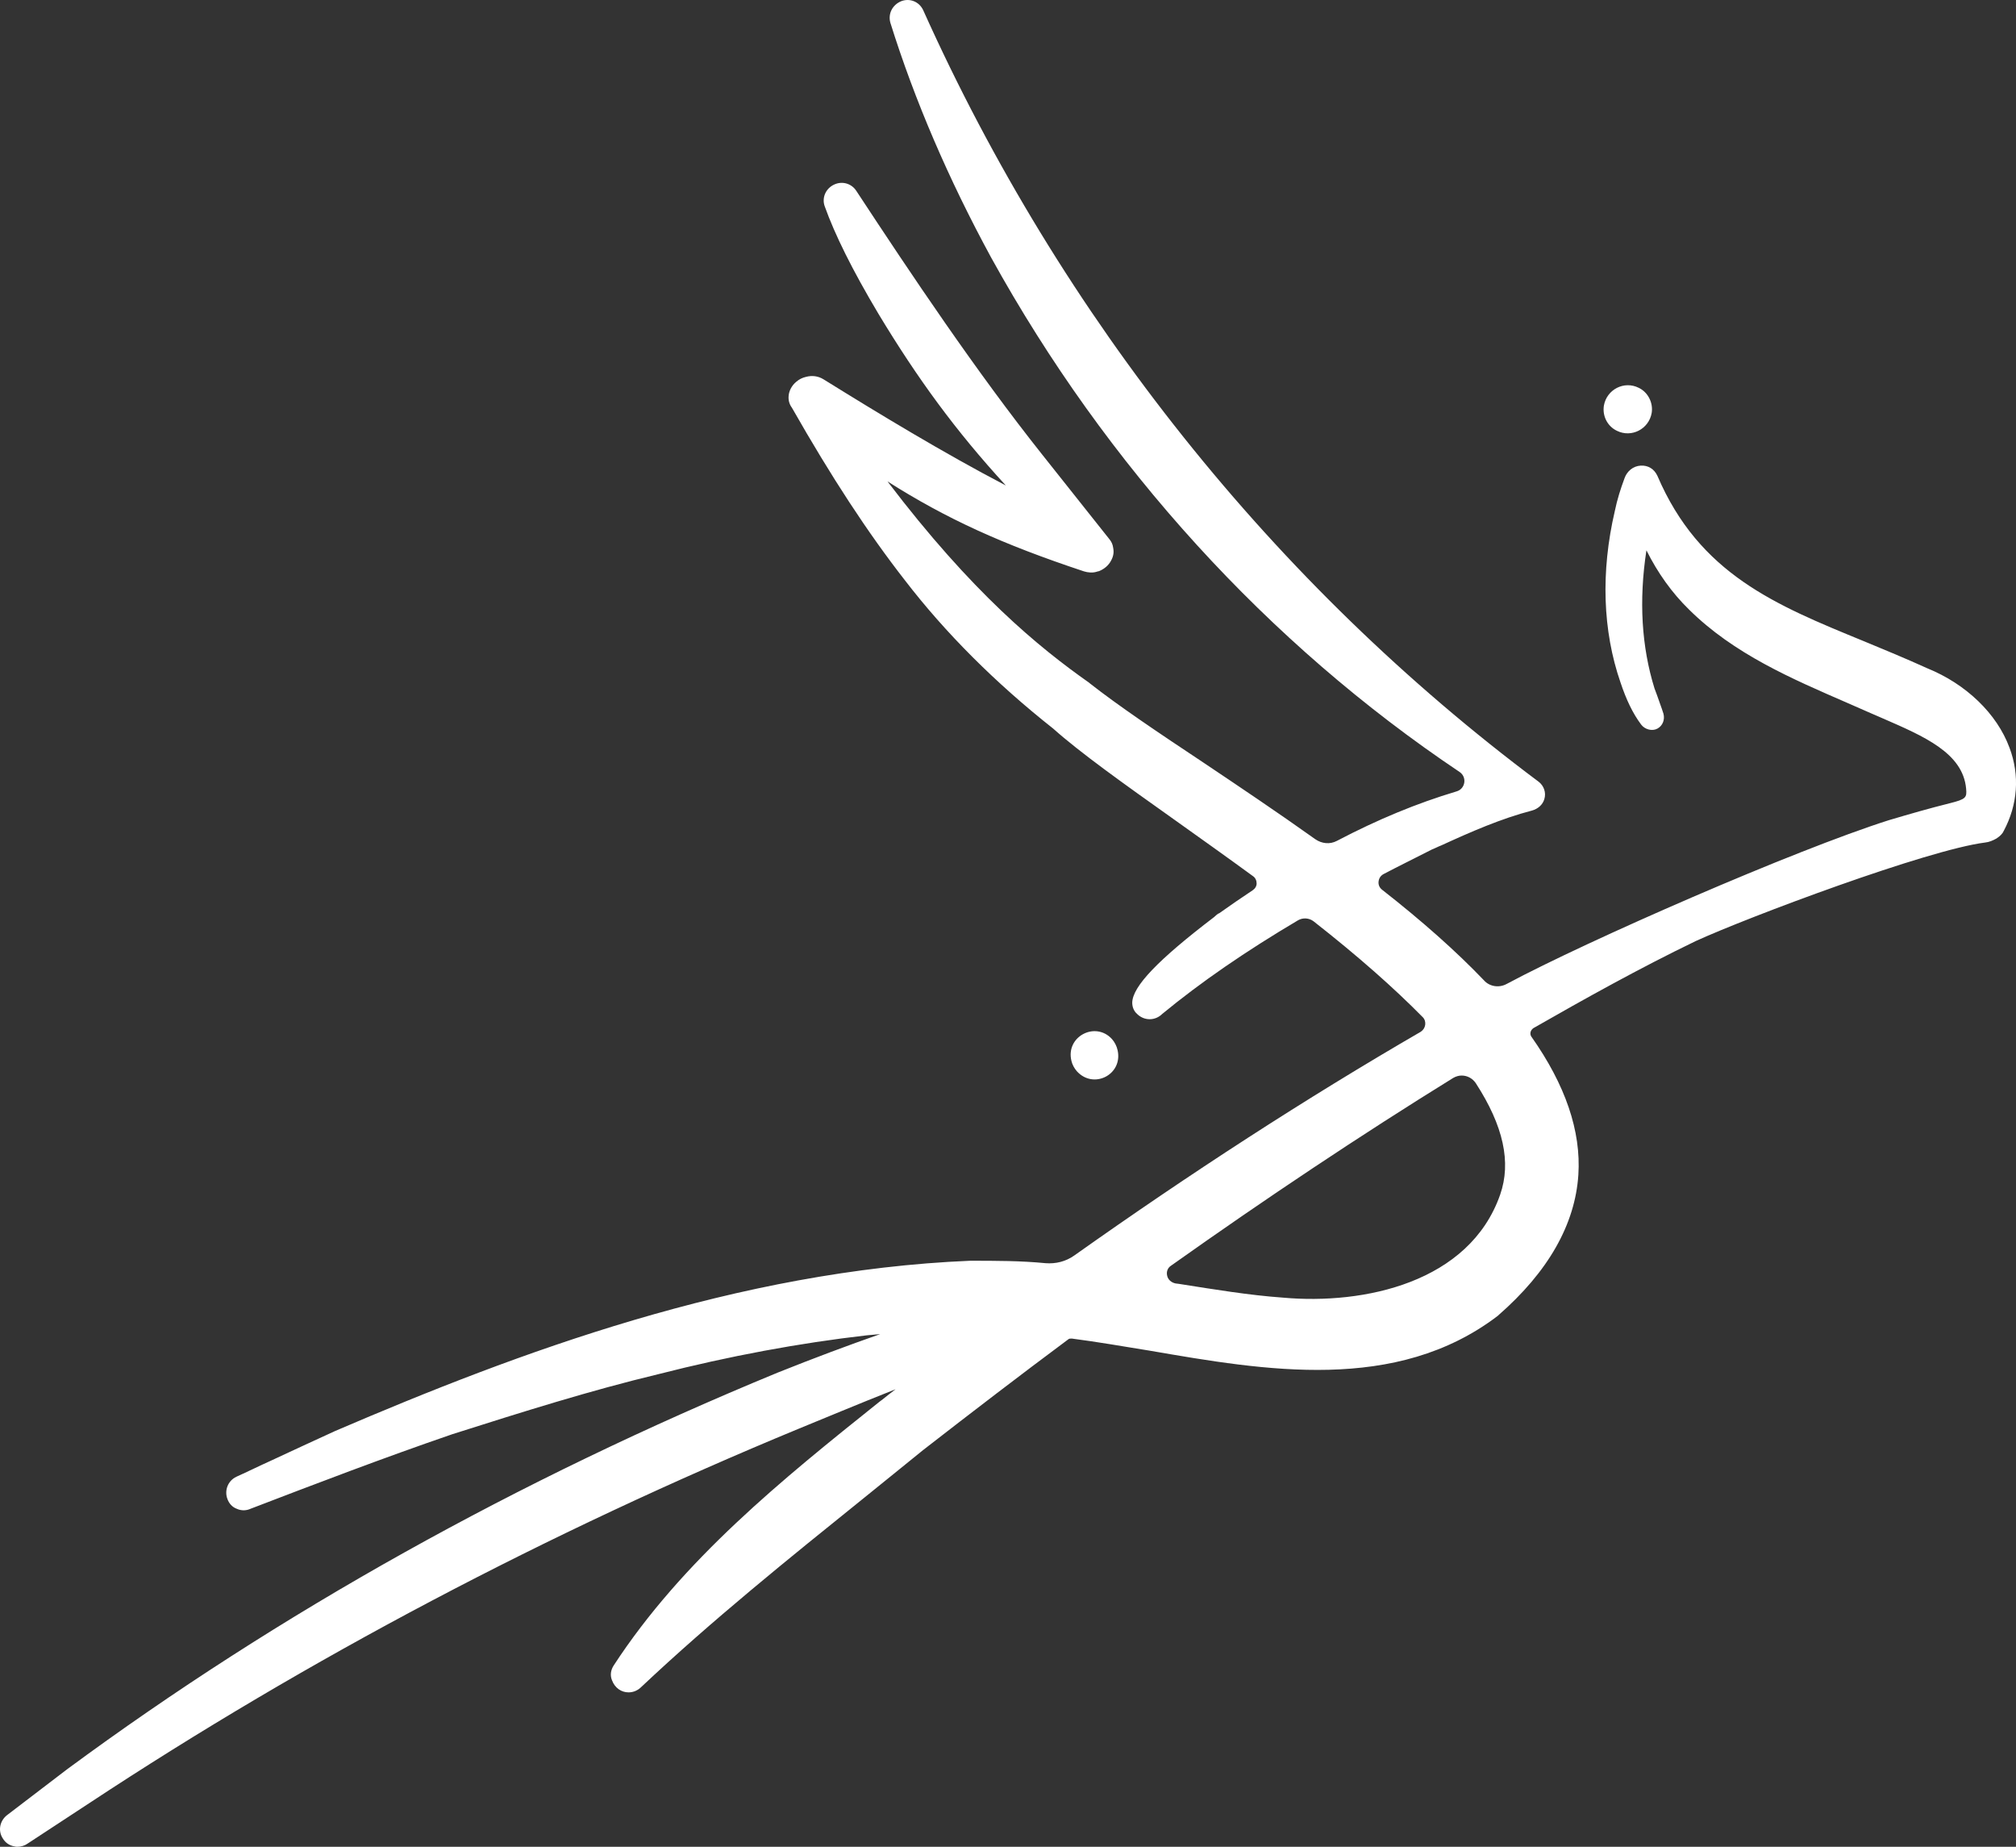 <?xml version="1.0" encoding="UTF-8"?>
<svg id="Livello_2" data-name="Livello 2" xmlns="http://www.w3.org/2000/svg" viewBox="0 0 497.54 455.69">
  <rect x="0" y="0" width="497.54" height="455.69" fill="#333333" stroke="none"/>
  <defs>
    <style>
      .cls-1 {
        fill: #fff;
      }
    </style>
  </defs>
  <g id="Livello_1-2" data-name="Livello 1">
    <g>
      <path class="cls-1" d="M495.93,184.49c-3.1-8.4-10.7-15.7-20.3-19.6-5.3-2.4-10.6-4.6-15.7-6.7-21.7-8.9-40.5-16.5-50.9-40.8-.8-1.7-2.3-2.6-4.1-2.5-1.9,.1-3.4,1.4-4,3.1-1,2.7-1.8,5.2-2.4,8.1-3.5,15-3,29.6,1.4,42.3,1.4,4.2,3,7.6,5.1,10.4,.9,1.2,2.7,1.7,4,1s1.9-2.2,1.5-3.7c-.5-1.6-1.1-3.1-1.6-4.6-.2-.5-.4-1.1-.6-1.6-3.2-10.3-3.9-21.7-2-34.1,2.8,5.6,6.3,10.5,10.5,14.6,11.1,11,25.4,17.1,39.2,23.1,1.9,.8,3.8,1.7,5.7,2.5,1,.4,2,.9,3,1.3,10.1,4.4,19.7,8.5,20.5,17.3,.2,2.2,0,2.6-4,3.6-5.2,1.3-9.7,2.6-15.1,4.2-23.3,7.4-74.3,29.7-94.1,40.3l-.2,.1c-1.8,1-4.2,.7-5.6-.9-6.8-7.1-15.1-14.5-25.2-22.4-.6-.5-.9-1.2-.8-2s.5-1.4,1.2-1.8c3.8-2,7.7-3.9,12-6.1,.8-.3,1.5-.7,2.3-1,7.2-3.3,14.7-6.6,22.4-8.6,1.4-.4,2.6-1.4,3-2.8,.5-1.6-.1-3.3-1.4-4.3C314.53,144.19,261.93,78.39,227.83,2.49h0c-1-2.1-3.3-3-5.4-2.2-2.2,.9-3.3,3.1-2.7,5.3,6,19.2,14.4,38.7,24.9,58,28.4,51.4,68.3,95.2,115.6,126.9,1.9,1.3,1.4,4.2-.8,4.8-9.7,2.9-19.4,6.9-29.5,12.2-1.7,.9-3.7,.7-5.3-.4-9.4-6.7-19.1-13.2-27.6-18.9-11.3-7.5-21.1-14.1-28.1-19.6l-.1-.1c-12.5-8.8-28.9-22.2-49.8-49.7,14.5,9.2,28.3,15.5,48.5,22.2,1,.3,2.1,.4,3.1,.1,.2-.1,.5-.1,.7-.2,1.2-.5,2.3-1.4,2.9-2.6,.6-1.1,.7-2.1,.5-3.1-.1-.8-.4-1.5-.9-2.1,0,0-16.5-20.8-16.6-20.9-16.3-20.5-32.3-44.4-45.9-65.1-1.1-1.7-3.2-2.4-5.1-1.7-1.1,.4-2,1.2-2.5,2.2s-.6,2.2-.2,3.3c2.5,7,6.8,15.7,13.3,26.6,9.6,15.9,19,28.8,31.4,42.3-15.5-8.1-31.3-17.7-45-26.2-1.3-.8-2.8-1-4.3-.6h0c-.9,.2-1.7,.6-2.4,1.2-1.1,.9-1.8,2.2-1.9,3.5-.1,1.1,.2,2.1,.8,2.9,9.8,17.2,18.7,30.8,27.9,42.6,10,13,22.3,25.3,36.6,36.6,6.6,5.9,17.4,13.6,29.8,22.4,6.3,4.5,12.8,9.1,19.5,14,.6,.4,.9,1.1,.9,1.8s-.4,1.3-1,1.7c-2.7,1.8-5.5,3.7-8.3,5.7h-.1c-.3,.2-.7,.5-1.1,.9-13.9,10.6-20.1,17.1-20.2,21.1,0,1.1,.4,2.1,1.2,2.8,.8,.8,1.9,1.3,3.1,1.3s2.3-.5,3.1-1.3c9.6-7.9,20.5-15.4,33.5-23.1,1.2-.7,2.7-.6,3.8,.2,11.1,8.7,19.9,16.5,27,23.7,.5,.5,.7,1.2,.6,1.9s-.5,1.3-1.1,1.7c-28.3,16.4-57,35-85.5,55.2-2.1,1.5-4.6,2.1-7.1,1.9-6.1-.6-12.3-.6-18.5-.6h-.1c-57.5,2.4-111.5,22.6-156.7,42-5.3,2.4-10.6,4.9-15.8,7.3-2.9,1.3-5.7,2.7-8.6,4-2.1,1-3,3.4-2.2,5.5,.4,1.1,1.2,2,2.3,2.4,1.1,.5,2.3,.5,3.4,0,15.9-6.1,32.9-12.6,49.8-18.4,17.3-5.5,34.1-10.8,50.8-14.8,17.6-4.5,34.9-7.7,51.5-9.6,1.1-.1,2.2-.2,3.3-.3-8,2.8-16.3,5.9-25.3,9.5-64.1,26.4-123.1,59.3-175.4,97.9l-14.8,11.3c-1.8,1.4-2.3,3.9-1,5.8,.6,1,1.6,1.7,2.8,1.9,.3,.1,.5,.1,.8,.1,.9,0,1.8-.3,2.5-.8l15.1-9.9c54.1-35.7,113.1-66.8,175.3-92.5,5.9-2.4,14.2-5.9,23.8-9.7-1.2,.9-2.2,1.7-3.2,2.5l-.8,.6c-23.9,19.1-48.6,39-65.6,65.1h0c-.7,1.1-.9,2.4-.4,3.6,.7,1.9,2.3,3,4.1,3h0c1.2,0,2.3-.5,3.1-1.3,17.4-16.4,36.4-31.7,54.9-46.6,4.8-3.9,9.8-7.9,14.7-11.9,12.1-9.4,24.1-18.6,35.8-27.3,.2-.2,.5-.2,.8-.2h.1c6.2,.8,12.5,1.9,19.3,3,28.4,4.9,60.7,10.5,85.8-8.6l.1-.1c12.4-10.8,19-22.5,19.8-34.7,.7-10.8-3.2-22.2-11.6-34.1-.2-.3-.3-.7-.2-1.1,.1-.4,.3-.7,.7-1,12.6-7.2,26.2-14.8,40.1-21.5,12.9-5.9,57.1-22.5,71.4-24.3,1-.1,1.9-.5,2.8-1,.9-.6,1.5-1.2,1.8-1.9,3.4-6.4,4-13.6,1.4-20.5Zm-125.7,110.3c-7.6,21.7-33.6,27.2-53.6,25.4h0c-8.4-.6-16.8-2-25.7-3.4l-.8-.1c-1-.2-1.9-.9-2.1-2-.2-1,.2-1.9,1-2.4,23.4-16.6,46.8-32.2,69.6-46.3,.7-.4,1.4-.6,2.1-.6,1.4,0,2.7,.7,3.5,1.9,6.8,10.5,8.8,19.5,6,27.5Z"/>
      <path class="cls-1" d="M275.83,259.19c-.2-1-.7-2-1.4-2.8-4.1-4.5-11.5-.6-10,5.4,.2,.9,.7,1.8,1.3,2.5,4.1,4.6,11.4,.9,10.1-5.1Z"/>
      <path class="cls-1" d="M399.03,106.29c3.6,1.8,7.9-.4,8.6-4.4,.4-2.5-.9-5.1-3.2-6.2-3.6-1.8-7.9,.4-8.6,4.4-.4,2.6,.9,5.1,3.2,6.2Z"/>
    </g>
  </g>
</svg>